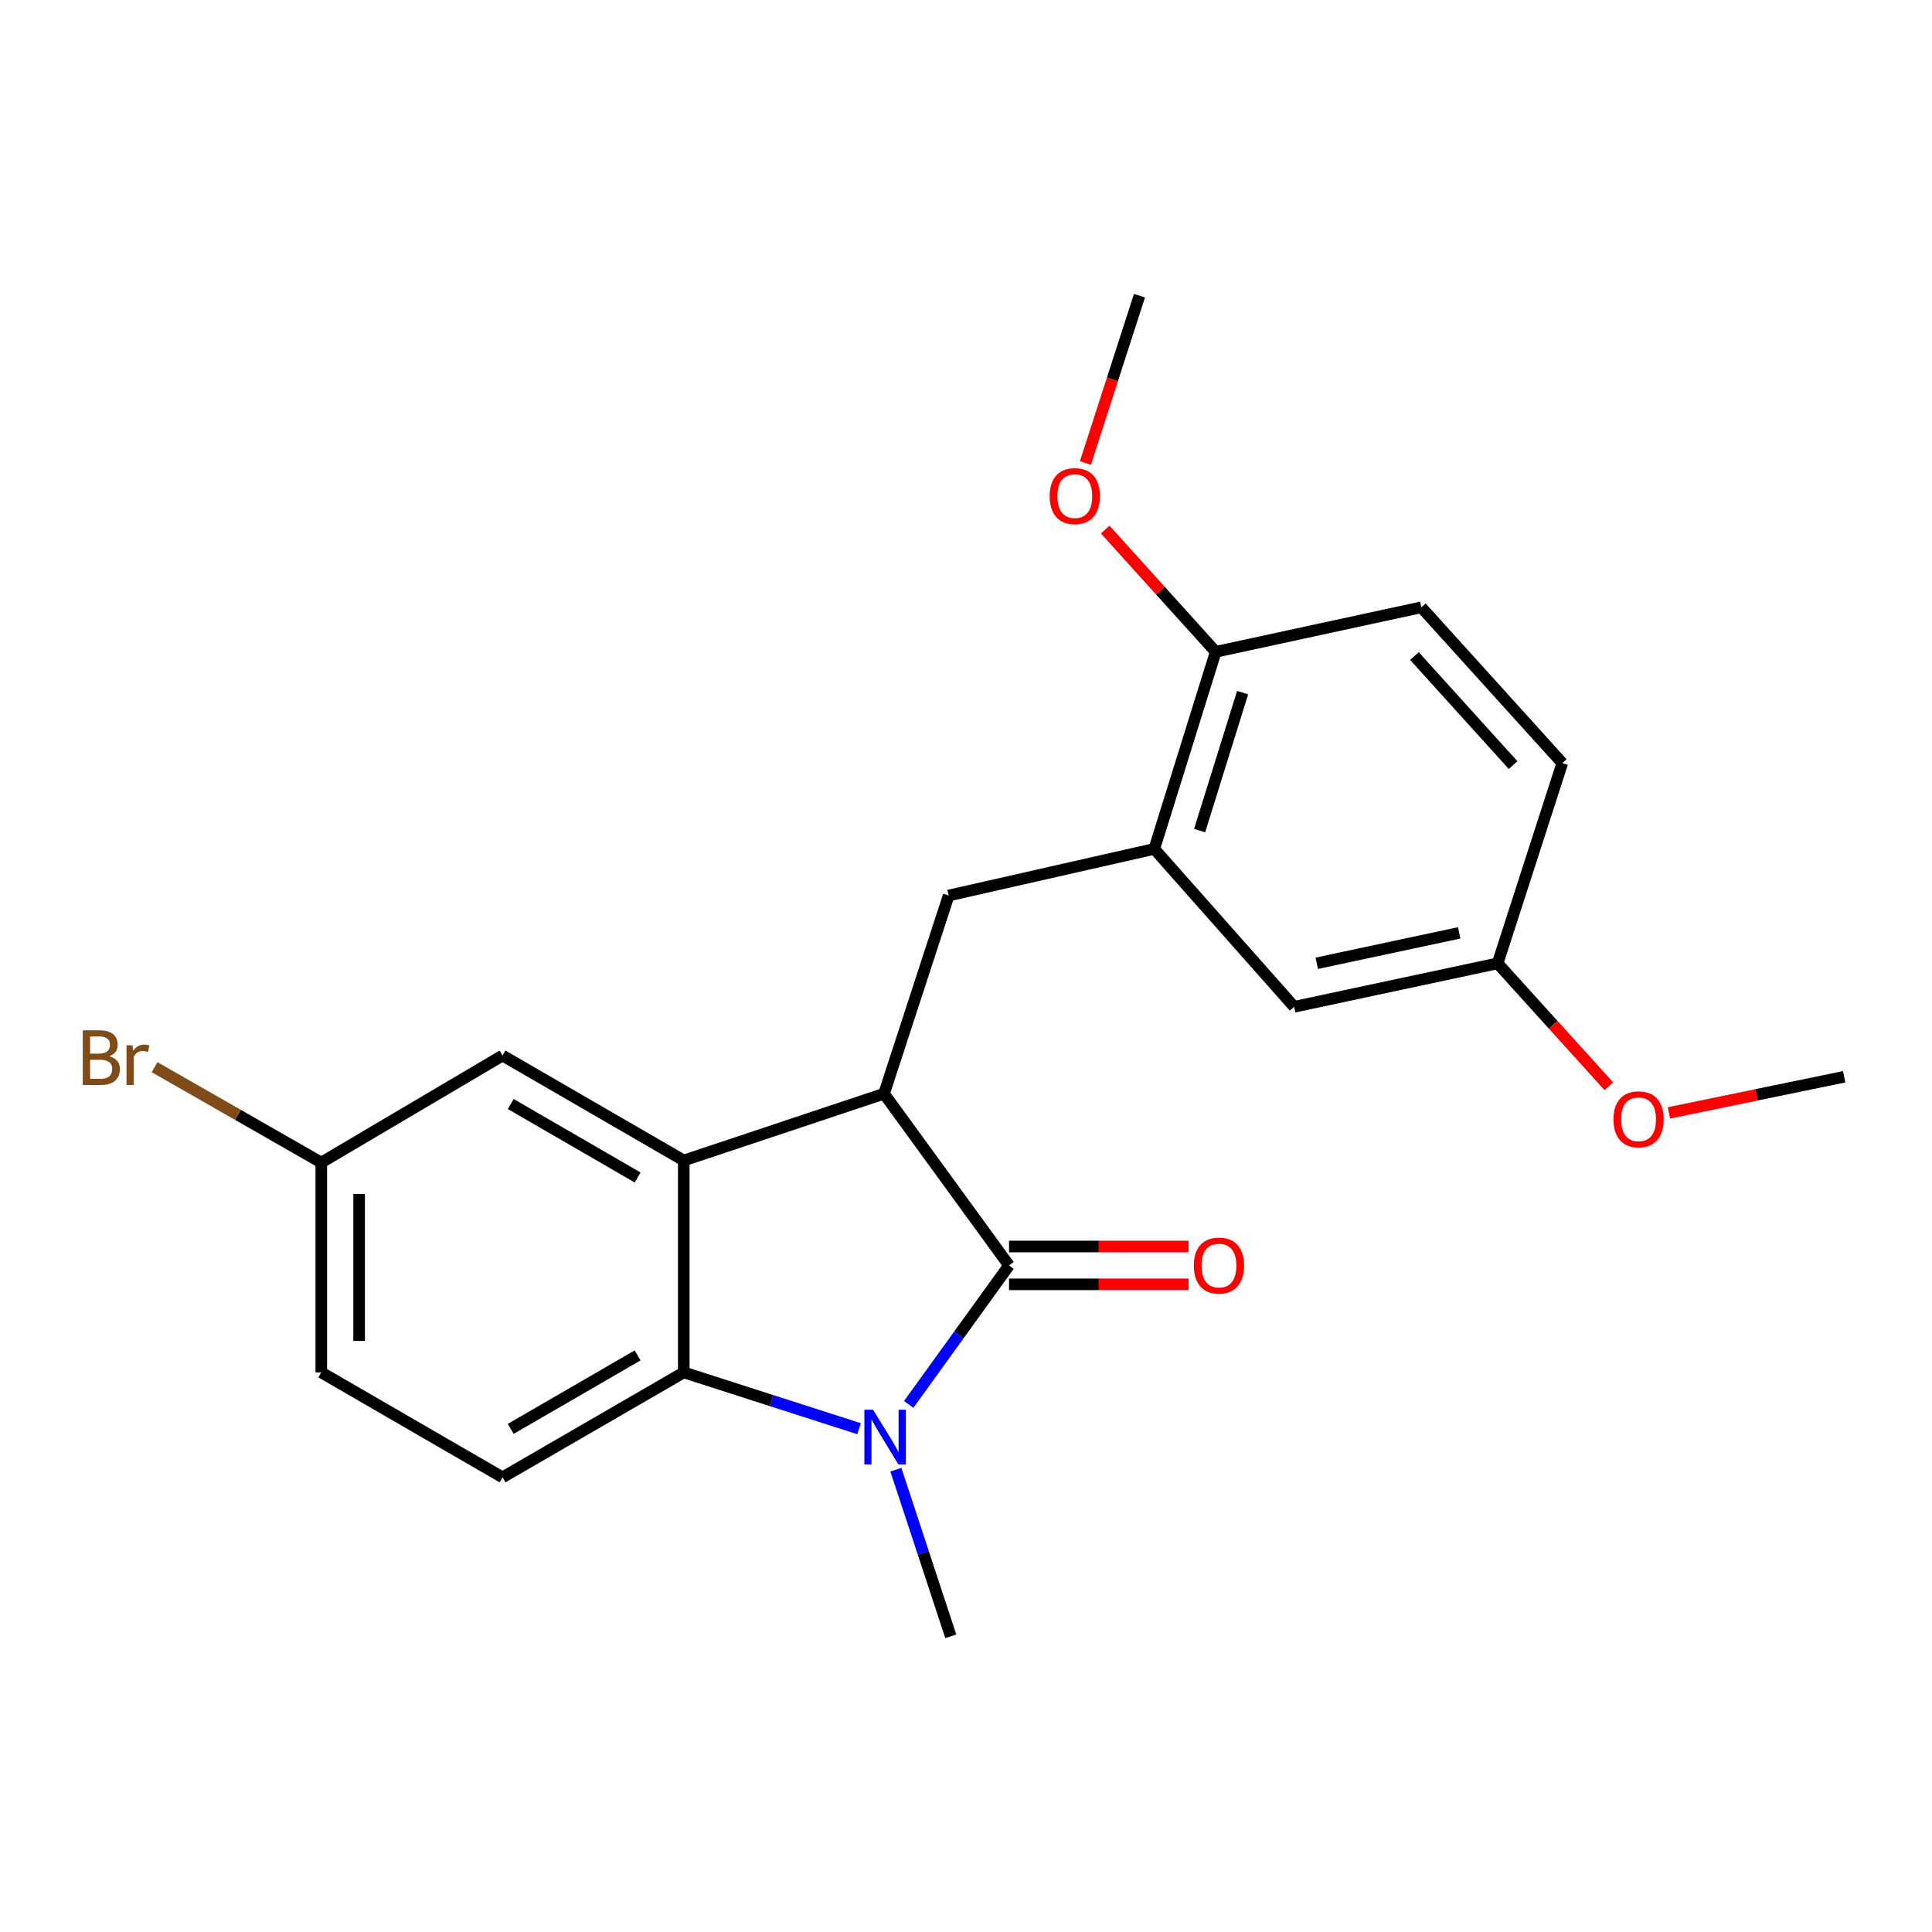 <?xml version='1.0' encoding='iso-8859-1'?>
<svg version='1.1' baseProfile='full'
              xmlns='http://www.w3.org/2000/svg'
                      xmlns:rdkit='http://www.rdkit.org/xml'
                      xmlns:xlink='http://www.w3.org/1999/xlink'
                  xml:space='preserve'
width='1000px' height='1000px' viewBox='0 0 1000 1000'>
<!-- END OF HEADER -->
<rect style='opacity:1.0;fill:#FFFFFF;stroke:none' width='1000' height='1000' x='0' y='0'> </rect>
<path class='bond-0' d='M 522.275,654.98 L 496.304,690.954' style='fill:none;fill-rule:evenodd;stroke:#000000;stroke-width:6px;stroke-linecap:butt;stroke-linejoin:miter;stroke-opacity:1' />
<path class='bond-0' d='M 496.304,690.954 L 470.333,726.928' style='fill:none;fill-rule:evenodd;stroke:#0000FF;stroke-width:6px;stroke-linecap:butt;stroke-linejoin:miter;stroke-opacity:1' />
<path class='bond-1' d='M 522.275,654.98 L 457.567,566.1' style='fill:none;fill-rule:evenodd;stroke:#000000;stroke-width:6px;stroke-linecap:butt;stroke-linejoin:miter;stroke-opacity:1' />
<path class='bond-7' d='M 522.275,664.771 L 568.74,664.771' style='fill:none;fill-rule:evenodd;stroke:#000000;stroke-width:6px;stroke-linecap:butt;stroke-linejoin:miter;stroke-opacity:1' />
<path class='bond-7' d='M 568.74,664.771 L 615.206,664.771' style='fill:none;fill-rule:evenodd;stroke:#FF0000;stroke-width:6px;stroke-linecap:butt;stroke-linejoin:miter;stroke-opacity:1' />
<path class='bond-7' d='M 522.275,645.189 L 568.74,645.189' style='fill:none;fill-rule:evenodd;stroke:#000000;stroke-width:6px;stroke-linecap:butt;stroke-linejoin:miter;stroke-opacity:1' />
<path class='bond-7' d='M 568.74,645.189 L 615.206,645.189' style='fill:none;fill-rule:evenodd;stroke:#FF0000;stroke-width:6px;stroke-linecap:butt;stroke-linejoin:miter;stroke-opacity:1' />
<path class='bond-3' d='M 444.657,739.499 L 399.285,724.926' style='fill:none;fill-rule:evenodd;stroke:#0000FF;stroke-width:6px;stroke-linecap:butt;stroke-linejoin:miter;stroke-opacity:1' />
<path class='bond-3' d='M 399.285,724.926 L 353.914,710.353' style='fill:none;fill-rule:evenodd;stroke:#000000;stroke-width:6px;stroke-linecap:butt;stroke-linejoin:miter;stroke-opacity:1' />
<path class='bond-13' d='M 463.696,760.702 L 477.913,803.831' style='fill:none;fill-rule:evenodd;stroke:#0000FF;stroke-width:6px;stroke-linecap:butt;stroke-linejoin:miter;stroke-opacity:1' />
<path class='bond-13' d='M 477.913,803.831 L 492.129,846.959' style='fill:none;fill-rule:evenodd;stroke:#000000;stroke-width:6px;stroke-linecap:butt;stroke-linejoin:miter;stroke-opacity:1' />
<path class='bond-2' d='M 457.567,566.1 L 353.914,600.662' style='fill:none;fill-rule:evenodd;stroke:#000000;stroke-width:6px;stroke-linecap:butt;stroke-linejoin:miter;stroke-opacity:1' />
<path class='bond-4' d='M 457.567,566.1 L 491.031,463.523' style='fill:none;fill-rule:evenodd;stroke:#000000;stroke-width:6px;stroke-linecap:butt;stroke-linejoin:miter;stroke-opacity:1' />
<path class='bond-8' d='M 353.914,600.662 L 260.106,546.344' style='fill:none;fill-rule:evenodd;stroke:#000000;stroke-width:6px;stroke-linecap:butt;stroke-linejoin:miter;stroke-opacity:1' />
<path class='bond-8' d='M 330.03,609.46 L 264.364,571.438' style='fill:none;fill-rule:evenodd;stroke:#000000;stroke-width:6px;stroke-linecap:butt;stroke-linejoin:miter;stroke-opacity:1' />
<path class='bond-22' d='M 353.914,600.662 L 353.914,710.353' style='fill:none;fill-rule:evenodd;stroke:#000000;stroke-width:6px;stroke-linecap:butt;stroke-linejoin:miter;stroke-opacity:1' />
<path class='bond-6' d='M 353.914,710.353 L 260.106,764.671' style='fill:none;fill-rule:evenodd;stroke:#000000;stroke-width:6px;stroke-linecap:butt;stroke-linejoin:miter;stroke-opacity:1' />
<path class='bond-6' d='M 330.03,701.555 L 264.364,739.578' style='fill:none;fill-rule:evenodd;stroke:#000000;stroke-width:6px;stroke-linecap:butt;stroke-linejoin:miter;stroke-opacity:1' />
<path class='bond-5' d='M 491.031,463.523 L 597.458,439.394' style='fill:none;fill-rule:evenodd;stroke:#000000;stroke-width:6px;stroke-linecap:butt;stroke-linejoin:miter;stroke-opacity:1' />
<path class='bond-9' d='M 597.458,439.394 L 629.246,337.383' style='fill:none;fill-rule:evenodd;stroke:#000000;stroke-width:6px;stroke-linecap:butt;stroke-linejoin:miter;stroke-opacity:1' />
<path class='bond-9' d='M 620.922,429.918 L 643.173,358.51' style='fill:none;fill-rule:evenodd;stroke:#000000;stroke-width:6px;stroke-linecap:butt;stroke-linejoin:miter;stroke-opacity:1' />
<path class='bond-10' d='M 597.458,439.394 L 669.846,521.116' style='fill:none;fill-rule:evenodd;stroke:#000000;stroke-width:6px;stroke-linecap:butt;stroke-linejoin:miter;stroke-opacity:1' />
<path class='bond-15' d='M 260.106,764.671 L 166.297,710.353' style='fill:none;fill-rule:evenodd;stroke:#000000;stroke-width:6px;stroke-linecap:butt;stroke-linejoin:miter;stroke-opacity:1' />
<path class='bond-12' d='M 260.106,546.344 L 166.297,601.739' style='fill:none;fill-rule:evenodd;stroke:#000000;stroke-width:6px;stroke-linecap:butt;stroke-linejoin:miter;stroke-opacity:1' />
<path class='bond-11' d='M 629.246,337.383 L 735.685,314.342' style='fill:none;fill-rule:evenodd;stroke:#000000;stroke-width:6px;stroke-linecap:butt;stroke-linejoin:miter;stroke-opacity:1' />
<path class='bond-18' d='M 629.246,337.383 L 600.635,305.737' style='fill:none;fill-rule:evenodd;stroke:#000000;stroke-width:6px;stroke-linecap:butt;stroke-linejoin:miter;stroke-opacity:1' />
<path class='bond-18' d='M 600.635,305.737 L 572.023,274.092' style='fill:none;fill-rule:evenodd;stroke:#FF0000;stroke-width:6px;stroke-linecap:butt;stroke-linejoin:miter;stroke-opacity:1' />
<path class='bond-14' d='M 669.846,521.116 L 775.164,498.629' style='fill:none;fill-rule:evenodd;stroke:#000000;stroke-width:6px;stroke-linecap:butt;stroke-linejoin:miter;stroke-opacity:1' />
<path class='bond-14' d='M 681.555,498.593 L 755.278,482.852' style='fill:none;fill-rule:evenodd;stroke:#000000;stroke-width:6px;stroke-linecap:butt;stroke-linejoin:miter;stroke-opacity:1' />
<path class='bond-24' d='M 735.685,314.342 L 808.638,394.976' style='fill:none;fill-rule:evenodd;stroke:#000000;stroke-width:6px;stroke-linecap:butt;stroke-linejoin:miter;stroke-opacity:1' />
<path class='bond-24' d='M 732.107,339.574 L 783.175,396.018' style='fill:none;fill-rule:evenodd;stroke:#000000;stroke-width:6px;stroke-linecap:butt;stroke-linejoin:miter;stroke-opacity:1' />
<path class='bond-17' d='M 166.297,601.739 L 123.155,577.055' style='fill:none;fill-rule:evenodd;stroke:#000000;stroke-width:6px;stroke-linecap:butt;stroke-linejoin:miter;stroke-opacity:1' />
<path class='bond-17' d='M 123.155,577.055 L 80.013,552.372' style='fill:none;fill-rule:evenodd;stroke:#7F4C19;stroke-width:6px;stroke-linecap:butt;stroke-linejoin:miter;stroke-opacity:1' />
<path class='bond-23' d='M 166.297,601.739 L 166.297,710.353' style='fill:none;fill-rule:evenodd;stroke:#000000;stroke-width:6px;stroke-linecap:butt;stroke-linejoin:miter;stroke-opacity:1' />
<path class='bond-23' d='M 185.879,618.031 L 185.879,694.061' style='fill:none;fill-rule:evenodd;stroke:#000000;stroke-width:6px;stroke-linecap:butt;stroke-linejoin:miter;stroke-opacity:1' />
<path class='bond-16' d='M 775.164,498.629 L 808.638,394.976' style='fill:none;fill-rule:evenodd;stroke:#000000;stroke-width:6px;stroke-linecap:butt;stroke-linejoin:miter;stroke-opacity:1' />
<path class='bond-19' d='M 775.164,498.629 L 803.934,530.432' style='fill:none;fill-rule:evenodd;stroke:#000000;stroke-width:6px;stroke-linecap:butt;stroke-linejoin:miter;stroke-opacity:1' />
<path class='bond-19' d='M 803.934,530.432 L 832.704,562.235' style='fill:none;fill-rule:evenodd;stroke:#FF0000;stroke-width:6px;stroke-linecap:butt;stroke-linejoin:miter;stroke-opacity:1' />
<path class='bond-20' d='M 561.809,239.662 L 575.799,196.352' style='fill:none;fill-rule:evenodd;stroke:#FF0000;stroke-width:6px;stroke-linecap:butt;stroke-linejoin:miter;stroke-opacity:1' />
<path class='bond-20' d='M 575.799,196.352 L 589.789,153.041' style='fill:none;fill-rule:evenodd;stroke:#000000;stroke-width:6px;stroke-linecap:butt;stroke-linejoin:miter;stroke-opacity:1' />
<path class='bond-21' d='M 863.834,576.034 L 909.19,566.683' style='fill:none;fill-rule:evenodd;stroke:#FF0000;stroke-width:6px;stroke-linecap:butt;stroke-linejoin:miter;stroke-opacity:1' />
<path class='bond-21' d='M 909.19,566.683 L 954.545,557.331' style='fill:none;fill-rule:evenodd;stroke:#000000;stroke-width:6px;stroke-linecap:butt;stroke-linejoin:miter;stroke-opacity:1' />
<path  class='atom-1' d='M 451.873 729.667
L 461.153 744.667
Q 462.073 746.147, 463.553 748.827
Q 465.033 751.507, 465.113 751.667
L 465.113 729.667
L 468.873 729.667
L 468.873 757.987
L 464.993 757.987
L 455.033 741.587
Q 453.873 739.667, 452.633 737.467
Q 451.433 735.267, 451.073 734.587
L 451.073 757.987
L 447.393 757.987
L 447.393 729.667
L 451.873 729.667
' fill='#0000FF'/>
<path  class='atom-8' d='M 617.922 655.06
Q 617.922 648.26, 621.282 644.46
Q 624.642 640.66, 630.922 640.66
Q 637.202 640.66, 640.562 644.46
Q 643.922 648.26, 643.922 655.06
Q 643.922 661.94, 640.522 665.86
Q 637.122 669.74, 630.922 669.74
Q 624.682 669.74, 621.282 665.86
Q 617.922 661.98, 617.922 655.06
M 630.922 666.54
Q 635.242 666.54, 637.562 663.66
Q 639.922 660.74, 639.922 655.06
Q 639.922 649.5, 637.562 646.7
Q 635.242 643.86, 630.922 643.86
Q 626.602 643.86, 624.242 646.66
Q 621.922 649.46, 621.922 655.06
Q 621.922 660.78, 624.242 663.66
Q 626.602 666.54, 630.922 666.54
' fill='#FF0000'/>
<path  class='atom-18' d='M 56.599 546.712
Q 59.319 547.472, 60.679 549.152
Q 62.08 550.792, 62.08 553.232
Q 62.08 557.152, 59.559 559.392
Q 57.08 561.592, 52.359 561.592
L 42.84 561.592
L 42.84 533.272
L 51.2 533.272
Q 56.039 533.272, 58.48 535.232
Q 60.919 537.192, 60.919 540.792
Q 60.919 545.072, 56.599 546.712
M 46.639 536.472
L 46.639 545.352
L 51.2 545.352
Q 53.999 545.352, 55.44 544.232
Q 56.919 543.072, 56.919 540.792
Q 56.919 536.472, 51.2 536.472
L 46.639 536.472
M 52.359 558.392
Q 55.12 558.392, 56.599 557.072
Q 58.08 555.752, 58.08 553.232
Q 58.08 550.912, 56.44 549.752
Q 54.84 548.552, 51.76 548.552
L 46.639 548.552
L 46.639 558.392
L 52.359 558.392
' fill='#7F4C19'/>
<path  class='atom-18' d='M 68.519 541.032
L 68.96 543.872
Q 71.12 540.672, 74.639 540.672
Q 75.76 540.672, 77.279 541.072
L 76.68 544.432
Q 74.96 544.032, 73.999 544.032
Q 72.32 544.032, 71.2 544.712
Q 70.12 545.352, 69.24 546.912
L 69.24 561.592
L 65.48 561.592
L 65.48 541.032
L 68.519 541.032
' fill='#7F4C19'/>
<path  class='atom-19' d='M 543.304 256.786
Q 543.304 249.986, 546.664 246.186
Q 550.024 242.386, 556.304 242.386
Q 562.584 242.386, 565.944 246.186
Q 569.304 249.986, 569.304 256.786
Q 569.304 263.666, 565.904 267.586
Q 562.504 271.466, 556.304 271.466
Q 550.064 271.466, 546.664 267.586
Q 543.304 263.706, 543.304 256.786
M 556.304 268.266
Q 560.624 268.266, 562.944 265.386
Q 565.304 262.466, 565.304 256.786
Q 565.304 251.226, 562.944 248.426
Q 560.624 245.586, 556.304 245.586
Q 551.984 245.586, 549.624 248.386
Q 547.304 251.186, 547.304 256.786
Q 547.304 262.506, 549.624 265.386
Q 551.984 268.266, 556.304 268.266
' fill='#FF0000'/>
<path  class='atom-20' d='M 835.118 579.354
Q 835.118 572.554, 838.478 568.754
Q 841.838 564.954, 848.118 564.954
Q 854.398 564.954, 857.758 568.754
Q 861.118 572.554, 861.118 579.354
Q 861.118 586.234, 857.718 590.154
Q 854.318 594.034, 848.118 594.034
Q 841.878 594.034, 838.478 590.154
Q 835.118 586.274, 835.118 579.354
M 848.118 590.834
Q 852.438 590.834, 854.758 587.954
Q 857.118 585.034, 857.118 579.354
Q 857.118 573.794, 854.758 570.994
Q 852.438 568.154, 848.118 568.154
Q 843.798 568.154, 841.438 570.954
Q 839.118 573.754, 839.118 579.354
Q 839.118 585.074, 841.438 587.954
Q 843.798 590.834, 848.118 590.834
' fill='#FF0000'/>
</svg>
